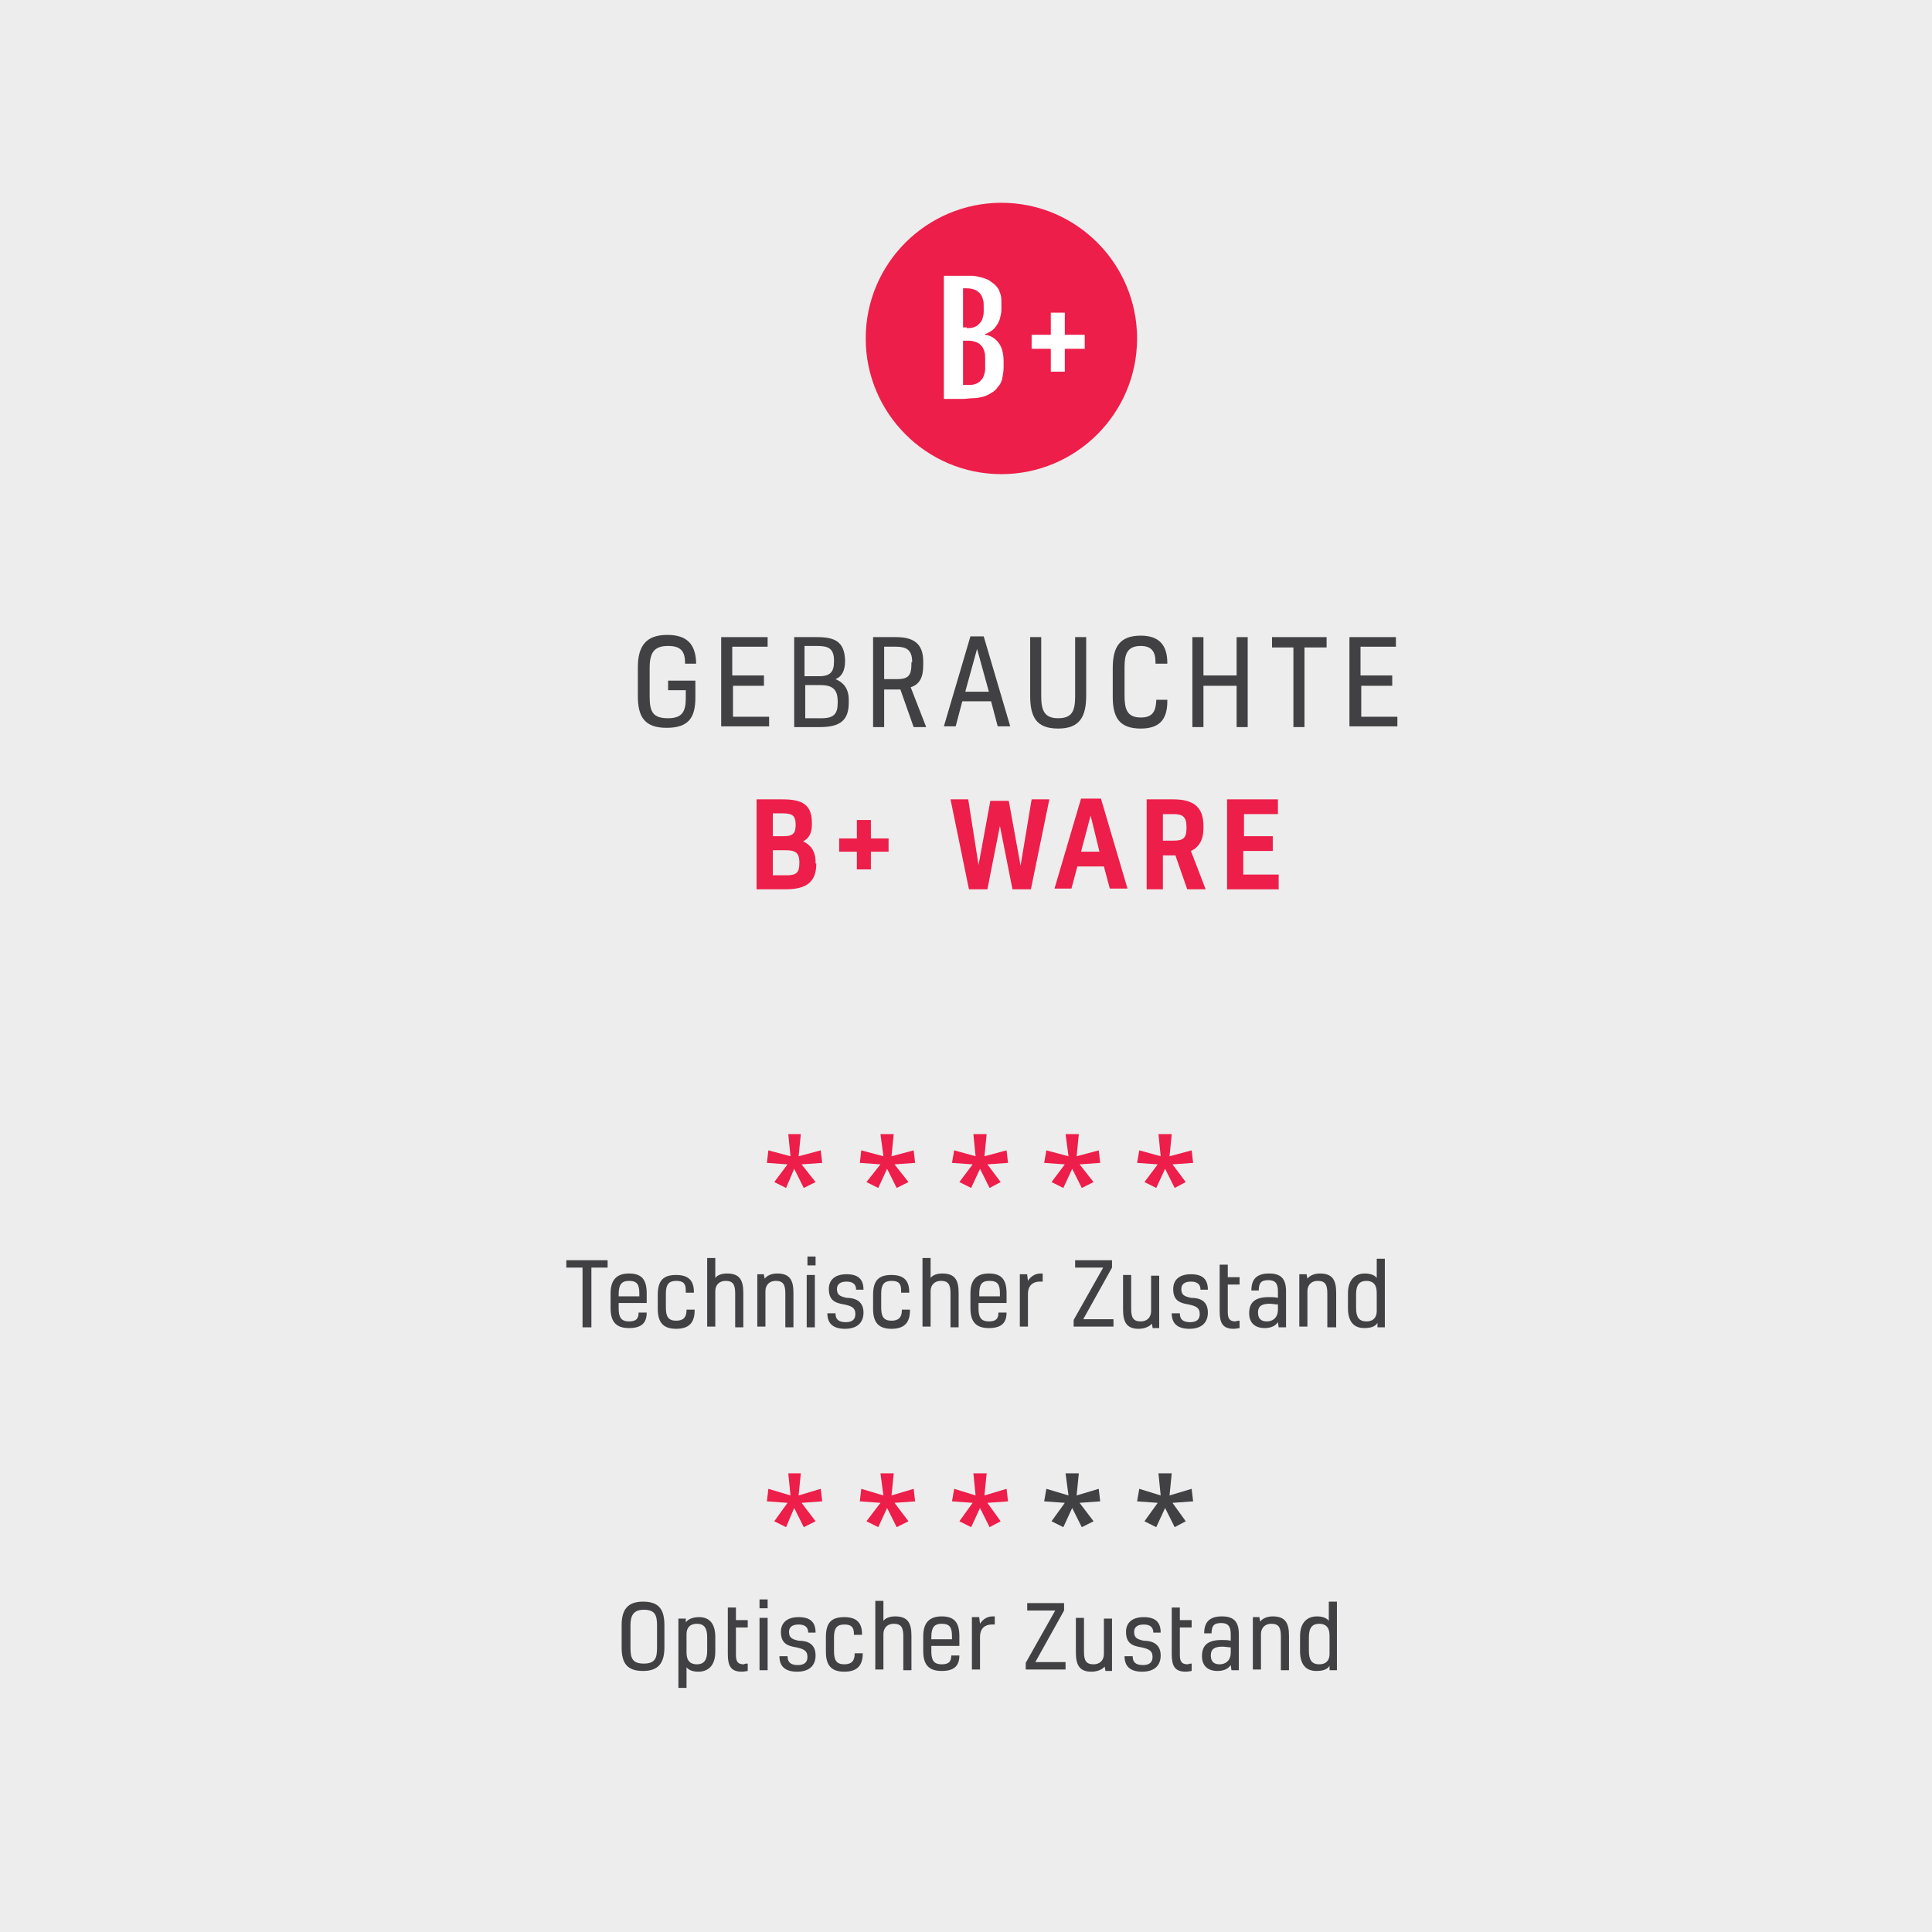<?xml version="1.0" encoding="UTF-8"?>
<svg width="360px" height="360px" viewBox="0 0 360 360" version="1.1" xmlns="http://www.w3.org/2000/svg"
     xmlns:xlink="http://www.w3.org/1999/xlink">
    <!-- Generator: sketchtool 51.3 (57544) - http://www.bohemiancoding.com/sketch -->
    <title>738853B3-478F-48B0-9A8F-415CF1D44D71</title>
    <desc>Created with sketchtool.</desc>
    <defs></defs>
    <g id="Page-1" stroke="none" stroke-width="1" fill="none" fill-rule="evenodd">
        <g id="PJX-—-Startseite" transform="translate(-540, -2560)">
            <g id="Group-3" transform="translate(120, 2115)">
                <g id="PJX_Startseite_BPlusWare" transform="translate(420, 445)">
                    <g>
                        <rect id="Rectangle-path" fill="#EDEDED" fill-rule="nonzero" x="0" y="0" width="360"
                              height="360"></rect>
                        <g id="Group" transform="translate(104.427, 233.588)" fill="#414042" fill-rule="nonzero">
                            <polygon id="Shape"
                                     points="4.122 13.74 4.122 2.611 1.099 2.611 1.099 1.237 8.794 1.237 8.794 2.611 5.771 2.611 5.771 13.74"></polygon>
                            <path d="M16.076,10.992 C16.076,12.916 15.115,13.878 12.779,13.878 C10.443,13.878 9.344,12.779 9.344,10.168 L9.344,7.42 C9.344,4.947 10.443,3.71 12.779,3.71 C15.115,3.71 16.076,4.809 16.076,7.42 L16.076,9.206 L10.855,9.206 L10.855,10.305 C10.855,11.954 11.405,12.641 12.779,12.641 C14.153,12.641 14.565,12.092 14.565,10.992 L16.076,10.992 Z M10.855,7.557 L10.855,7.969 L14.702,7.969 L14.702,7.42 C14.702,5.771 14.29,5.084 12.779,5.084 C11.405,5.084 10.855,5.771 10.855,7.557 Z"
                                  id="Shape"></path>
                            <path d="M25.008,10.58 C25.008,12.779 24.046,14.015 21.573,14.015 C19.237,14.015 18.137,12.916 18.137,10.305 L18.137,7.695 C18.137,4.947 19.237,3.985 21.573,3.985 C23.908,3.985 24.87,5.084 24.87,7.145 L24.87,7.282 L23.359,7.282 L23.359,6.87 C23.359,5.634 22.947,5.084 21.573,5.084 C20.198,5.084 19.649,5.771 19.649,7.42 L19.649,10.031 C19.649,11.679 20.061,12.504 21.573,12.504 C22.947,12.504 23.496,11.817 23.496,10.58 L23.496,10.443 L25.008,10.443 L25.008,10.58 Z"
                                  id="Shape"></path>
                            <path d="M28.855,4.534 C29.267,3.985 30.092,3.71 31.053,3.71 C33.389,3.71 34.076,4.947 34.076,7.282 L34.076,13.74 L32.565,13.74 L32.565,7.42 C32.565,5.771 32.153,5.084 30.779,5.084 C29.679,5.084 28.855,5.771 28.855,7.008 L28.855,13.603 L27.344,13.603 L27.344,0.824 L28.855,0.824 L28.855,4.534 Z"
                                  id="Shape"></path>
                            <path d="M37.924,3.985 L38.061,4.672 C38.473,4.122 39.298,3.71 40.397,3.71 C42.733,3.71 43.42,4.947 43.42,7.282 L43.42,13.74 L41.908,13.74 L41.908,7.42 C41.908,5.771 41.496,5.084 40.122,5.084 C39.023,5.084 38.198,5.771 38.198,7.008 L38.198,13.603 L36.687,13.603 L36.687,3.847 L37.924,3.847 L37.924,3.985 Z"
                                  id="Shape"></path>
                            <path d="M47.542,2.198 L46.031,2.198 L46.031,0.55 L47.542,0.55 L47.542,2.198 Z M47.405,13.74 L45.893,13.74 L45.893,3.985 L47.405,3.985 L47.405,13.74 Z"
                                  id="Shape"></path>
                            <path d="M56.473,10.992 C56.473,12.916 55.237,14.015 53.038,14.015 C50.84,14.015 49.74,13.053 49.74,11.13 L51.252,11.13 C51.252,12.229 51.802,12.779 53.176,12.779 C54.412,12.779 54.962,12.229 54.962,11.267 C54.962,10.031 54.137,9.756 52.901,9.481 C51.115,9.206 50.015,8.656 50.015,6.595 C50.015,4.947 51.115,3.847 53.313,3.847 C55.511,3.847 56.473,4.809 56.473,6.733 L55.099,6.733 C55.099,5.771 54.55,5.221 53.313,5.221 C52.076,5.221 51.527,5.771 51.527,6.595 C51.527,7.695 52.076,7.969 53.313,8.244 C54.824,8.244 56.473,8.794 56.473,10.992 Z"
                                  id="Shape"></path>
                            <path d="M65.13,10.58 C65.13,12.779 64.168,14.015 61.695,14.015 C59.359,14.015 58.26,12.916 58.26,10.305 L58.26,7.695 C58.26,4.947 59.359,3.985 61.695,3.985 C64.031,3.985 64.992,5.084 64.992,7.145 L64.992,7.282 L63.481,7.282 L63.481,6.87 C63.481,5.634 63.069,5.084 61.695,5.084 C60.321,5.084 59.771,5.771 59.771,7.42 L59.771,10.031 C59.771,11.679 60.183,12.504 61.695,12.504 C63.069,12.504 63.618,11.817 63.618,10.58 L63.618,10.443 L65.13,10.443 L65.13,10.58 Z"
                                  id="Shape"></path>
                            <path d="M68.977,4.534 C69.389,3.985 70.214,3.71 71.176,3.71 C73.511,3.71 74.198,4.947 74.198,7.282 L74.198,13.74 L72.687,13.74 L72.687,7.42 C72.687,5.771 72.275,5.084 70.901,5.084 C69.802,5.084 68.977,5.771 68.977,7.008 L68.977,13.603 L67.466,13.603 L67.466,0.824 L68.977,0.824 L68.977,4.534 Z"
                                  id="Shape"></path>
                            <path d="M83.13,10.992 C83.13,12.916 82.168,13.878 79.832,13.878 C77.496,13.878 76.397,12.779 76.397,10.168 L76.397,7.42 C76.397,4.947 77.496,3.71 79.832,3.71 C82.168,3.71 83.13,4.809 83.13,7.42 L83.13,9.206 L77.908,9.206 L77.908,10.305 C77.908,11.954 78.458,12.641 79.832,12.641 C81.206,12.641 81.618,12.092 81.618,10.992 L83.13,10.992 Z M78.046,7.557 L78.046,7.969 L81.893,7.969 L81.893,7.42 C81.893,5.771 81.481,5.084 79.969,5.084 C78.458,5.084 78.046,5.771 78.046,7.557 Z"
                                  id="Shape"></path>
                            <path d="M86.977,3.985 L87.115,5.084 C87.527,4.397 88.351,3.71 89.45,3.71 C89.588,3.71 89.863,3.71 89.863,3.71 L89.863,5.221 C89.725,5.221 89.45,5.221 89.313,5.221 C88.076,5.221 87.115,5.908 87.115,7.557 L87.115,13.603 L85.603,13.603 L85.603,3.847 L86.977,3.847 L86.977,3.985 Z"
                                  id="Shape"></path>
                            <polygon id="Shape"
                                     points="97.42 12.229 103.053 12.229 103.053 13.603 95.634 13.603 95.634 12.366 101.13 2.611 95.908 2.611 95.908 1.237 102.779 1.237 102.779 2.611"></polygon>
                            <path d="M110.336,13.74 L110.198,13.053 C109.786,13.603 108.824,14.015 107.725,14.015 C105.527,14.015 104.84,12.779 104.84,10.443 L104.84,3.985 L106.351,3.985 L106.351,10.305 C106.351,11.954 106.763,12.641 108.137,12.641 C109.237,12.641 110.061,11.954 110.061,10.718 L110.061,4.122 L111.573,4.122 L111.573,13.878 L110.336,13.878 L110.336,13.74 Z"
                                  id="Shape"></path>
                            <path d="M120.641,10.992 C120.641,12.916 119.405,14.015 117.206,14.015 C115.008,14.015 113.908,13.053 113.908,11.13 L115.42,11.13 C115.42,12.229 115.969,12.779 117.344,12.779 C118.58,12.779 119.13,12.229 119.13,11.267 C119.13,10.031 118.305,9.756 117.069,9.481 C115.282,9.206 114.183,8.656 114.183,6.595 C114.183,4.947 115.282,3.847 117.481,3.847 C119.679,3.847 120.641,4.809 120.641,6.733 L119.267,6.733 C119.267,5.771 118.718,5.221 117.481,5.221 C116.244,5.221 115.695,5.771 115.695,6.595 C115.695,7.695 116.244,7.969 117.481,8.244 C119.13,8.244 120.641,8.794 120.641,10.992 Z"
                                  id="Shape"></path>
                            <path d="M126.55,12.504 L126.55,13.878 C126.412,13.878 125.863,14.015 125.45,14.015 C123.389,14.015 122.84,12.916 122.84,10.718 L122.84,2.061 L124.351,2.061 L124.351,4.397 L126.55,4.397 L126.55,5.771 L124.351,5.771 L124.351,10.855 C124.351,12.229 124.763,12.641 125.863,12.641 C126,12.504 126.275,12.504 126.55,12.504 Z"
                                  id="Shape"></path>
                            <path d="M133.695,12.779 C133.145,13.603 132.183,13.878 131.221,13.878 C129.435,13.878 128.336,12.916 128.336,11.13 C128.336,9.069 129.435,8.107 132.046,8.107 C132.458,8.107 133.145,8.107 133.695,8.244 L133.695,7.008 C133.695,5.496 133.145,4.947 131.908,4.947 C130.672,4.947 130.122,5.359 130.122,6.87 L128.748,6.87 C128.748,4.672 129.847,3.71 132.046,3.71 C134.107,3.71 135.206,4.534 135.206,7.008 L135.206,13.74 L133.832,13.74 L133.695,12.779 Z M133.695,9.481 C133.282,9.481 132.595,9.344 132.183,9.344 C130.534,9.344 129.985,9.893 129.985,10.992 C129.985,12.092 130.534,12.641 131.634,12.641 C132.733,12.641 133.695,11.954 133.695,10.443 L133.695,9.481 Z"
                                  id="Shape"></path>
                            <path d="M139.053,3.985 L139.191,4.672 C139.603,4.122 140.427,3.71 141.527,3.71 C143.863,3.71 144.55,4.947 144.55,7.282 L144.55,13.74 L142.901,13.74 L142.901,7.42 C142.901,5.771 142.489,5.084 141.115,5.084 C140.015,5.084 139.191,5.771 139.191,7.008 L139.191,13.603 L137.679,13.603 L137.679,3.847 L139.053,3.847 L139.053,3.985 Z"
                                  id="Shape"></path>
                            <path d="M152.244,12.916 C151.832,13.603 151.008,13.878 149.771,13.878 C147.71,13.878 146.748,12.504 146.748,10.168 L146.748,7.42 C146.748,4.809 148.122,3.71 149.908,3.71 C150.87,3.71 151.695,3.985 152.107,4.534 L152.107,0.962 L153.618,0.962 L153.618,13.74 L152.244,13.74 L152.244,12.916 Z M152.107,7.282 C152.107,5.634 151.282,5.084 150.183,5.084 C148.947,5.084 148.26,5.771 148.26,7.557 L148.26,10.168 C148.26,11.817 148.809,12.641 150.183,12.641 C151.42,12.641 152.107,11.954 152.107,10.718 L152.107,7.282 Z"
                                  id="Shape"></path>
                        </g>
                        <polygon id="Shape" fill="#ED1E49" fill-rule="nonzero"
                                 points="215.863 211.328 216.275 215.45 212.29 214.351 211.878 216.687 215.725 216.962 213.252 220.26 215.45 221.359 217.099 217.786 218.885 221.359 220.947 220.26 218.473 216.962 222.321 216.687 222.046 214.351 217.924 215.45 218.336 211.328"></polygon>
                        <polygon id="Shape" fill="#ED1E49" fill-rule="nonzero"
                                 points="198.55 211.328 199.099 215.45 194.977 214.351 194.565 216.687 198.412 216.962 195.939 220.26 198.137 221.359 199.786 217.786 201.573 221.359 203.771 220.26 201.16 216.962 205.008 216.687 204.733 214.351 200.611 215.45 201.023 211.328"></polygon>
                        <polygon id="Shape" fill="#ED1E49" fill-rule="nonzero"
                                 points="181.374 211.328 181.786 215.45 177.802 214.351 177.389 216.687 181.237 216.962 178.763 220.26 180.962 221.359 182.611 217.786 184.397 221.359 186.458 220.26 183.985 216.962 187.832 216.687 187.557 214.351 183.435 215.45 183.847 211.328"></polygon>
                        <polygon id="Shape" fill="#ED1E49" fill-rule="nonzero"
                                 points="164.061 211.328 164.611 215.45 160.489 214.351 160.214 216.687 164.061 216.962 161.45 220.26 163.649 221.359 165.298 217.786 167.084 221.359 169.282 220.26 166.672 216.962 170.519 216.687 170.244 214.351 166.122 215.45 166.534 211.328"></polygon>
                        <polygon id="Shape" fill="#ED1E49" fill-rule="nonzero"
                                 points="146.885 211.328 147.298 215.45 143.176 214.351 142.901 216.687 146.748 216.962 144.275 220.26 146.473 221.359 147.985 217.786 149.771 221.359 151.969 220.26 149.359 216.962 153.206 216.687 152.931 214.351 148.809 215.45 149.221 211.328"></polygon>
                        <g id="Group" transform="translate(115.42, 296.794)" fill="#414042" fill-rule="nonzero">
                            <path d="M8.382,6.046 L8.382,10.168 C8.382,13.053 7.282,14.565 4.397,14.565 C1.374,14.565 0.412,13.053 0.412,10.168 L0.412,6.046 C0.412,3.16 1.511,1.649 4.397,1.649 C7.42,1.649 8.382,3.16 8.382,6.046 Z M2.061,10.305 C2.061,12.229 2.473,13.191 4.534,13.191 C6.595,13.191 7.008,12.229 7.008,10.305 L7.008,6.046 C7.008,4.122 6.595,3.16 4.534,3.16 C2.611,3.16 2.061,4.26 2.061,6.046 L2.061,10.305 Z"
                                  id="Shape"></path>
                            <path d="M12.366,4.672 L12.366,5.496 C12.779,4.947 13.603,4.534 14.84,4.534 C16.901,4.534 17.863,5.908 17.863,8.244 L17.863,10.992 C17.863,13.603 16.489,14.702 14.702,14.702 C13.74,14.702 12.916,14.427 12.504,13.878 L12.504,17.725 L10.992,17.725 L10.992,4.809 L12.366,4.809 L12.366,4.672 Z M12.504,11.13 C12.504,12.779 13.328,13.328 14.427,13.328 C15.664,13.328 16.351,12.641 16.351,10.855 L16.351,8.244 C16.351,6.595 15.802,5.771 14.427,5.771 C13.191,5.771 12.504,6.458 12.504,7.695 L12.504,11.13 Z"
                                  id="Shape"></path>
                            <path d="M23.908,13.191 L23.908,14.565 C23.771,14.565 23.221,14.702 22.809,14.702 C20.748,14.702 20.198,13.603 20.198,11.405 L20.198,2.748 L21.71,2.748 L21.71,5.084 L23.908,5.084 L23.908,6.458 L21.71,6.458 L21.71,11.542 C21.71,12.916 22.122,13.328 23.221,13.328 C23.359,13.191 23.634,13.191 23.908,13.191 Z"
                                  id="Shape"></path>
                            <path d="M27.618,2.885 L26.107,2.885 L26.107,1.237 L27.618,1.237 L27.618,2.885 Z M27.618,14.427 L26.107,14.427 L26.107,4.672 L27.618,4.672 L27.618,14.427 Z"
                                  id="Shape"></path>
                            <path d="M36.55,11.679 C36.55,13.603 35.313,14.702 33.115,14.702 C30.916,14.702 29.817,13.74 29.817,11.817 L31.328,11.817 C31.328,12.916 31.878,13.466 33.252,13.466 C34.489,13.466 35.038,12.916 35.038,11.954 C35.038,10.718 34.214,10.443 32.977,10.168 C31.191,9.893 30.092,9.344 30.092,7.282 C30.092,5.634 31.191,4.534 33.389,4.534 C35.588,4.534 36.55,5.496 36.55,7.42 L35.176,7.42 C35.176,6.458 34.626,5.908 33.389,5.908 C32.153,5.908 31.603,6.458 31.603,7.282 C31.603,8.382 32.153,8.656 33.389,8.931 C35.038,8.931 36.55,9.481 36.55,11.679 Z"
                                  id="Shape"></path>
                            <path d="M45.344,11.267 C45.344,13.466 44.382,14.702 41.908,14.702 C39.573,14.702 38.473,13.603 38.473,10.992 L38.473,8.244 C38.473,5.496 39.573,4.534 41.908,4.534 C44.244,4.534 45.206,5.634 45.206,7.695 L45.206,7.832 L43.695,7.832 L43.695,7.695 C43.695,6.458 43.282,5.908 41.908,5.908 C40.534,5.908 39.985,6.595 39.985,8.244 L39.985,10.855 C39.985,12.504 40.397,13.328 41.908,13.328 C43.282,13.328 43.832,12.641 43.832,11.405 L43.832,11.267 L45.344,11.267 Z"
                                  id="Shape"></path>
                            <path d="M49.191,5.221 C49.603,4.672 50.427,4.397 51.389,4.397 C53.725,4.397 54.412,5.634 54.412,7.969 L54.412,14.427 L52.901,14.427 L52.901,8.107 C52.901,6.458 52.489,5.771 51.115,5.771 C50.015,5.771 49.191,6.458 49.191,7.695 L49.191,14.29 L47.679,14.29 L47.679,1.511 L49.191,1.511 L49.191,5.221 Z"
                                  id="Shape"></path>
                            <path d="M63.344,11.679 C63.344,13.603 62.382,14.565 60.046,14.565 C57.71,14.565 56.611,13.466 56.611,10.855 L56.611,8.107 C56.611,5.634 57.71,4.397 60.046,4.397 C62.382,4.397 63.344,5.496 63.344,8.107 L63.344,9.893 L58.122,9.893 L58.122,10.992 C58.122,12.641 58.672,13.328 60.046,13.328 C61.42,13.328 61.832,12.779 61.832,11.679 L63.344,11.679 Z M58.122,8.244 L58.122,8.656 L61.969,8.656 L61.969,8.107 C61.969,6.458 61.557,5.771 60.046,5.771 C58.672,5.771 58.122,6.458 58.122,8.244 Z"
                                  id="Shape"></path>
                            <path d="M67.053,4.672 L67.191,5.771 C67.603,5.084 68.427,4.397 69.527,4.397 C69.664,4.397 69.939,4.397 69.939,4.397 L69.939,5.908 C69.802,5.908 69.527,5.908 69.389,5.908 C68.153,5.908 67.191,6.595 67.191,8.244 L67.191,14.29 L65.679,14.29 L65.679,4.534 L67.053,4.534 L67.053,4.672 Z"
                                  id="Shape"></path>
                            <polygon id="Shape"
                                     points="77.496 12.916 83.13 12.916 83.13 14.29 75.71 14.29 75.71 13.053 81.206 3.298 75.985 3.298 75.985 1.924 82.855 1.924 82.855 3.298"></polygon>
                            <path d="M90.55,14.427 L90.412,13.74 C90,14.29 89.038,14.702 87.939,14.702 C85.74,14.702 85.053,13.466 85.053,11.13 L85.053,4.672 L86.565,4.672 L86.565,10.992 C86.565,12.641 86.977,13.328 88.351,13.328 C89.45,13.328 90.275,12.641 90.275,11.405 L90.275,4.809 L91.786,4.809 L91.786,14.565 L90.55,14.565 L90.55,14.427 Z"
                                  id="Shape"></path>
                            <path d="M100.855,11.679 C100.855,13.603 99.618,14.702 97.42,14.702 C95.221,14.702 94.122,13.74 94.122,11.817 L95.634,11.817 C95.634,12.916 96.183,13.466 97.557,13.466 C98.794,13.466 99.344,12.916 99.344,11.954 C99.344,10.718 98.519,10.443 97.282,10.168 C95.496,9.893 94.397,9.344 94.397,7.282 C94.397,5.634 95.496,4.534 97.695,4.534 C99.893,4.534 100.855,5.496 100.855,7.42 L99.481,7.42 C99.481,6.458 98.931,5.908 97.695,5.908 C96.458,5.908 95.908,6.458 95.908,7.282 C95.908,8.382 96.458,8.656 97.695,8.931 C99.206,8.931 100.855,9.481 100.855,11.679 Z"
                                  id="Shape"></path>
                            <path d="M106.626,13.191 L106.626,14.565 C106.489,14.565 105.939,14.702 105.527,14.702 C103.466,14.702 102.916,13.603 102.916,11.405 L102.916,2.748 L104.427,2.748 L104.427,5.084 L106.626,5.084 L106.626,6.458 L104.427,6.458 L104.427,11.542 C104.427,12.916 104.84,13.328 105.939,13.328 C106.214,13.191 106.489,13.191 106.626,13.191 Z"
                                  id="Shape"></path>
                            <path d="M113.908,13.466 C113.359,14.29 112.397,14.565 111.435,14.565 C109.649,14.565 108.55,13.603 108.55,11.817 C108.55,9.756 109.649,8.794 112.26,8.794 C112.672,8.794 113.359,8.794 113.908,8.931 L113.908,7.695 C113.908,6.183 113.359,5.634 112.122,5.634 C110.885,5.634 110.336,6.046 110.336,7.557 L108.962,7.557 C108.962,5.359 110.061,4.397 112.26,4.397 C114.321,4.397 115.42,5.221 115.42,7.695 L115.42,14.427 L114.046,14.427 L113.908,13.466 Z M113.908,10.168 C113.496,10.168 112.809,10.031 112.397,10.031 C110.748,10.031 110.198,10.58 110.198,11.679 C110.198,12.779 110.748,13.328 111.847,13.328 C112.947,13.328 113.908,12.641 113.908,11.13 L113.908,10.168 Z"
                                  id="Shape"></path>
                            <path d="M119.267,4.672 L119.405,5.359 C119.817,4.809 120.641,4.397 121.74,4.397 C124.076,4.397 124.763,5.634 124.763,7.969 L124.763,14.427 L123.252,14.427 L123.252,8.107 C123.252,6.458 122.84,5.771 121.466,5.771 C120.366,5.771 119.542,6.458 119.542,7.695 L119.542,14.29 L118.031,14.29 L118.031,4.534 L119.267,4.534 L119.267,4.672 Z"
                                  id="Shape"></path>
                            <path d="M132.321,13.603 C131.908,14.29 131.084,14.565 129.847,14.565 C127.786,14.565 126.824,13.191 126.824,10.855 L126.824,8.107 C126.824,5.496 128.198,4.397 129.985,4.397 C130.947,4.397 131.771,4.672 132.183,5.221 L132.183,1.649 L133.695,1.649 L133.695,14.427 L132.321,14.427 L132.321,13.603 Z M132.321,7.969 C132.321,6.321 131.496,5.771 130.397,5.771 C129.16,5.771 128.473,6.458 128.473,8.244 L128.473,10.855 C128.473,12.504 129.023,13.328 130.397,13.328 C131.634,13.328 132.321,12.641 132.321,11.405 L132.321,7.969 Z"
                                  id="Shape"></path>
                        </g>
                        <polygon id="Shape" fill="#414042" fill-rule="nonzero"
                                 points="215.863 274.534 216.275 278.656 212.29 277.42 211.878 279.756 215.725 280.031 213.252 283.466 215.45 284.565 217.099 280.992 218.885 284.565 220.947 283.466 218.473 280.031 222.321 279.756 222.046 277.42 217.924 278.656 218.336 274.534"></polygon>
                        <polygon id="Shape" fill="#414042" fill-rule="nonzero"
                                 points="198.55 274.534 199.099 278.656 194.977 277.42 194.565 279.756 198.412 280.031 195.939 283.466 198.137 284.565 199.786 280.992 201.573 284.565 203.771 283.466 201.16 280.031 205.008 279.756 204.733 277.42 200.611 278.656 201.023 274.534"></polygon>
                        <polygon id="Shape" fill="#ED1E49" fill-rule="nonzero"
                                 points="181.374 274.534 181.786 278.656 177.802 277.42 177.389 279.756 181.237 280.031 178.763 283.466 180.962 284.565 182.611 280.992 184.397 284.565 186.458 283.466 183.985 280.031 187.832 279.756 187.557 277.42 183.435 278.656 183.847 274.534"></polygon>
                        <polygon id="Shape" fill="#ED1E49" fill-rule="nonzero"
                                 points="164.061 274.534 164.611 278.656 160.489 277.42 160.214 279.756 164.061 280.031 161.45 283.466 163.649 284.565 165.298 280.992 167.084 284.565 169.282 283.466 166.672 280.031 170.519 279.756 170.244 277.42 166.122 278.656 166.534 274.534"></polygon>
                        <polygon id="Shape" fill="#ED1E49" fill-rule="nonzero"
                                 points="146.885 274.534 147.298 278.656 143.176 277.42 142.901 279.756 146.748 280.031 144.275 283.466 146.473 284.565 147.985 280.992 149.771 284.565 151.969 283.466 149.359 280.031 153.206 279.756 152.931 277.42 148.809 278.656 149.221 274.534"></polygon>
                        <path d="M186.595,88.351 C200.473,88.351 211.878,77.084 211.878,63.069 C211.878,49.191 200.611,37.786 186.595,37.786 C172.718,37.786 161.313,49.053 161.313,63.069 C161.313,76.947 172.58,88.351 186.595,88.351"
                              id="Shape" fill="#ED1E49" fill-rule="nonzero"></path>
                        <path d="M176.015,51.389 L179.45,51.389 C180,51.389 180.55,51.389 181.099,51.389 C181.649,51.389 182.198,51.527 182.748,51.664 C183.298,51.802 183.71,51.939 184.26,52.214 C184.672,52.489 185.084,52.763 185.496,53.176 C185.908,53.588 186.183,54 186.321,54.55 C186.595,55.099 186.595,55.786 186.595,56.611 L186.595,57.71 C186.595,58.26 186.458,58.809 186.321,59.359 C186.183,59.908 185.908,60.321 185.634,60.733 C185.359,61.145 185.084,61.42 184.672,61.695 C184.26,61.969 183.985,62.107 183.573,62.244 L183.573,62.382 C184.672,62.519 185.496,63.069 186.183,64.031 C186.733,64.855 187.008,65.954 187.008,67.328 L187.008,68.427 C187.008,69.252 186.87,69.939 186.733,70.626 C186.595,71.176 186.321,71.725 185.908,72.137 C185.634,72.55 185.221,72.962 184.672,73.237 C184.26,73.511 183.71,73.786 183.16,73.924 C182.611,74.061 182.061,74.198 181.374,74.198 C180.687,74.198 180.137,74.336 179.45,74.336 L175.878,74.336 L175.878,51.389 L176.015,51.389 Z M180.137,61.145 C180.55,61.145 180.962,61.145 181.374,61.008 C181.786,60.87 182.061,60.733 182.336,60.458 C182.611,60.183 182.885,59.908 183.023,59.496 C183.16,59.084 183.298,58.672 183.298,58.122 L183.298,57.16 C183.298,56.611 183.298,56.198 183.16,55.786 C183.023,55.374 182.885,54.962 182.611,54.687 C182.336,54.412 182.061,54.137 181.649,54 C181.237,53.863 180.824,53.725 180.137,53.725 L179.45,53.725 L179.45,61.008 L180.137,61.008 L180.137,61.145 Z M180.412,71.725 C180.824,71.725 181.237,71.725 181.649,71.588 C182.061,71.45 182.336,71.313 182.611,71.038 C182.885,70.763 183.16,70.489 183.298,70.076 C183.435,69.664 183.573,69.252 183.573,68.702 L183.573,66.916 C183.573,66.366 183.573,65.954 183.435,65.542 C183.298,65.13 183.16,64.718 182.885,64.443 C182.611,64.168 182.336,63.893 181.924,63.756 C181.511,63.618 181.099,63.481 180.412,63.481 L179.45,63.481 L179.45,71.725 L180.412,71.725 Z"
                              id="Shape" fill="#FFFFFF" fill-rule="nonzero"></path>
                        <polygon id="Shape" fill="#FFFFFF" fill-rule="nonzero"
                                 points="195.802 64.992 192.229 64.992 192.229 62.382 195.802 62.382 195.802 58.26 198.412 58.26 198.412 62.382 202.122 62.382 202.122 64.992 198.412 64.992 198.412 69.252 195.802 69.252"></polygon>
                        <g id="Group" transform="translate(118.168, 118.168)" fill="#414042" fill-rule="nonzero">
                            <path d="M11.405,8.656 L11.405,11.817 C11.405,15.527 10.168,17.45 6.046,17.45 C1.924,17.45 0.687,15.389 0.687,11.542 L0.687,6.183 C0.687,2.061 2.336,0.137 6.183,0.137 C9.893,0.137 11.405,1.924 11.542,5.221 L11.542,5.496 L9.481,5.496 L9.481,5.359 C9.481,3.16 8.656,2.198 6.321,2.198 C3.71,2.198 2.885,3.435 2.885,6.321 L2.885,11.679 C2.885,14.565 3.573,15.664 6.321,15.664 C8.931,15.664 9.618,14.427 9.618,11.954 L9.618,10.443 L6.321,10.443 L6.321,8.656 L11.405,8.656 Z"
                                  id="Shape"></path>
                            <polygon id="Shape"
                                     points="18.412 7.695 24.183 7.695 24.183 9.618 18.412 9.618 18.412 15.389 25.145 15.389 25.145 17.176 16.214 17.176 16.214 0.55 24.87 0.55 24.87 2.336 18.275 2.336 18.275 7.695"></polygon>
                            <path d="M39.985,12.779 C39.985,16.076 38.336,17.313 34.626,17.313 L29.817,17.313 L29.817,0.55 L34.076,0.55 C37.374,0.55 39.16,1.374 39.298,4.809 L39.298,5.084 C39.298,6.87 38.611,7.969 37.511,8.382 C38.885,8.931 39.985,10.031 39.985,12.229 L39.985,12.779 Z M31.878,7.832 L34.489,7.832 C36.55,7.832 37.237,7.008 37.237,5.084 L37.237,4.947 C37.237,2.611 36.137,2.198 34.076,2.198 L31.74,2.198 L31.74,7.832 L31.878,7.832 Z M37.924,12.504 C37.924,10.168 36.824,9.481 34.626,9.481 L31.878,9.481 L31.878,15.664 L34.901,15.664 C37.237,15.664 37.924,14.84 37.924,12.779 L37.924,12.504 Z"
                                  id="Shape"></path>
                            <path d="M44.519,0.55 L48.779,0.55 C51.939,0.55 53.863,1.649 53.863,5.084 L53.863,5.771 C53.863,8.107 53.176,9.344 51.527,9.893 L54.412,17.313 L52.076,17.313 L49.603,10.305 C49.466,10.305 48.916,10.305 48.641,10.305 L46.58,10.305 L46.58,17.313 L44.519,17.313 L44.519,0.55 Z M51.802,5.221 C51.802,2.885 50.702,2.336 48.779,2.336 L46.58,2.336 L46.58,8.382 L48.916,8.382 C51.115,8.382 51.664,7.695 51.664,5.496 L51.664,5.221 L51.802,5.221 Z"
                                  id="Shape"></path>
                            <path d="M66.504,12.504 L61.145,12.504 L59.908,17.176 L57.71,17.176 L62.656,0.412 L65.13,0.412 L70.076,17.176 L67.74,17.176 L66.504,12.504 Z M61.695,10.718 L66.092,10.718 L63.893,2.748 L61.695,10.718 Z"
                                  id="Shape"></path>
                            <path d="M84.229,0.55 L84.229,11.405 C84.229,15.252 83.13,17.588 79.008,17.588 C74.885,17.588 73.786,15.389 73.786,11.405 L73.786,0.55 L75.847,0.55 L75.847,11.542 C75.847,14.153 76.397,15.664 79.008,15.664 C81.618,15.664 82.168,14.29 82.168,11.542 L82.168,0.55 L84.229,0.55 Z"
                                  id="Shape"></path>
                            <path d="M99.344,12.229 L99.344,12.504 C99.344,15.802 97.969,17.588 94.397,17.588 C90.412,17.588 89.176,15.527 89.176,11.679 L89.176,6.321 C89.176,2.473 90.412,0.275 94.397,0.275 C97.832,0.275 99.344,2.061 99.344,5.359 L99.344,5.496 L97.145,5.496 L97.145,5.221 C97.145,3.16 96.321,2.198 94.397,2.198 C91.786,2.198 91.374,3.847 91.374,6.183 L91.374,11.405 C91.374,13.878 91.786,15.527 94.397,15.527 C96.458,15.527 97.145,14.565 97.282,12.504 L97.282,12.229 L99.344,12.229 Z"
                                  id="Shape"></path>
                            <polygon id="Shape"
                                     points="114.321 17.313 112.26 17.313 112.26 9.618 106.076 9.618 106.076 17.313 104.015 17.313 104.015 0.55 106.076 0.55 106.076 7.695 112.26 7.695 112.26 0.55 114.321 0.55"></polygon>
                            <polygon id="Shape"
                                     points="122.84 17.313 122.84 2.473 118.855 2.473 118.855 0.55 129.023 0.55 129.023 2.473 124.901 2.473 124.901 17.313"></polygon>
                            <polygon id="Shape"
                                     points="135.481 7.695 141.252 7.695 141.252 9.618 135.481 9.618 135.481 15.389 142.214 15.389 142.214 17.176 133.282 17.176 133.282 0.55 141.939 0.55 141.939 2.336 135.344 2.336 135.344 7.695"></polygon>
                        </g>
                        <g id="Group" transform="translate(140.153, 148.397)" fill="#ED1E49" fill-rule="nonzero">
                            <path d="M11.954,12.504 C11.954,15.939 10.168,17.313 6.183,17.313 L0.824,17.313 L0.824,0.55 L5.634,0.55 C9.344,0.55 11.13,1.511 11.13,4.947 L11.13,5.221 C11.13,6.87 10.58,7.832 9.481,8.382 C10.718,8.931 11.817,10.031 11.817,12.229 L11.817,12.504 L11.954,12.504 Z M3.847,3.023 L3.847,7.42 L5.908,7.42 C7.557,7.42 8.107,6.87 8.107,5.359 L8.107,5.221 C8.107,3.435 7.282,3.16 5.634,3.16 L3.847,3.16 L3.847,3.023 Z M8.794,12.229 C8.794,10.443 7.969,10.031 6.183,10.031 L3.847,10.031 L3.847,14.702 L6.458,14.702 C8.244,14.702 8.794,14.153 8.794,12.504 L8.794,12.229 Z"
                                  id="Shape"></path>
                            <polygon id="Shape"
                                     points="25.42 10.305 22.122 10.305 22.122 13.603 19.511 13.603 19.511 10.305 16.214 10.305 16.214 7.832 19.511 7.832 19.511 4.397 22.122 4.397 22.122 7.832 25.42 7.832"></polygon>
                            <polygon id="Shape"
                                     points="47.817 0.824 50.015 12.916 52.076 0.55 55.374 0.55 51.939 17.313 48.504 17.313 46.168 5.496 43.832 17.313 40.397 17.313 36.962 0.55 40.26 0.55 42.183 12.779 44.382 0.824"></polygon>
                            <path d="M65.542,13.053 L60.595,13.053 L59.496,17.176 L56.336,17.176 L61.282,0.412 L64.992,0.412 L69.939,17.176 L66.641,17.176 L65.542,13.053 Z M61.282,10.305 L64.718,10.305 L63.069,3.573 L61.282,10.305 Z"
                                  id="Shape"></path>
                            <path d="M76.534,10.992 L76.534,17.313 L73.511,17.313 L73.511,0.55 L78.458,0.55 C82.168,0.55 84.092,1.924 84.092,5.496 L84.092,5.908 C84.092,8.107 83.267,9.481 81.756,10.168 L84.504,17.313 L81.069,17.313 L78.87,10.992 L76.534,10.992 Z M76.534,8.244 L78.595,8.244 C80.382,8.244 80.931,7.695 80.931,5.908 L80.931,5.634 C80.931,3.71 80.107,3.298 78.458,3.298 L76.534,3.298 L76.534,8.244 Z"
                                  id="Shape"></path>
                            <polygon id="Shape"
                                     points="91.511 7.42 97.008 7.42 97.008 10.168 91.511 10.168 91.511 14.565 98.107 14.565 98.107 17.313 88.489 17.313 88.489 0.55 97.969 0.55 97.969 3.298 91.649 3.298 91.649 7.42"></polygon>
                        </g>
                    </g>
                </g>
            </g>
        </g>
    </g>
</svg>